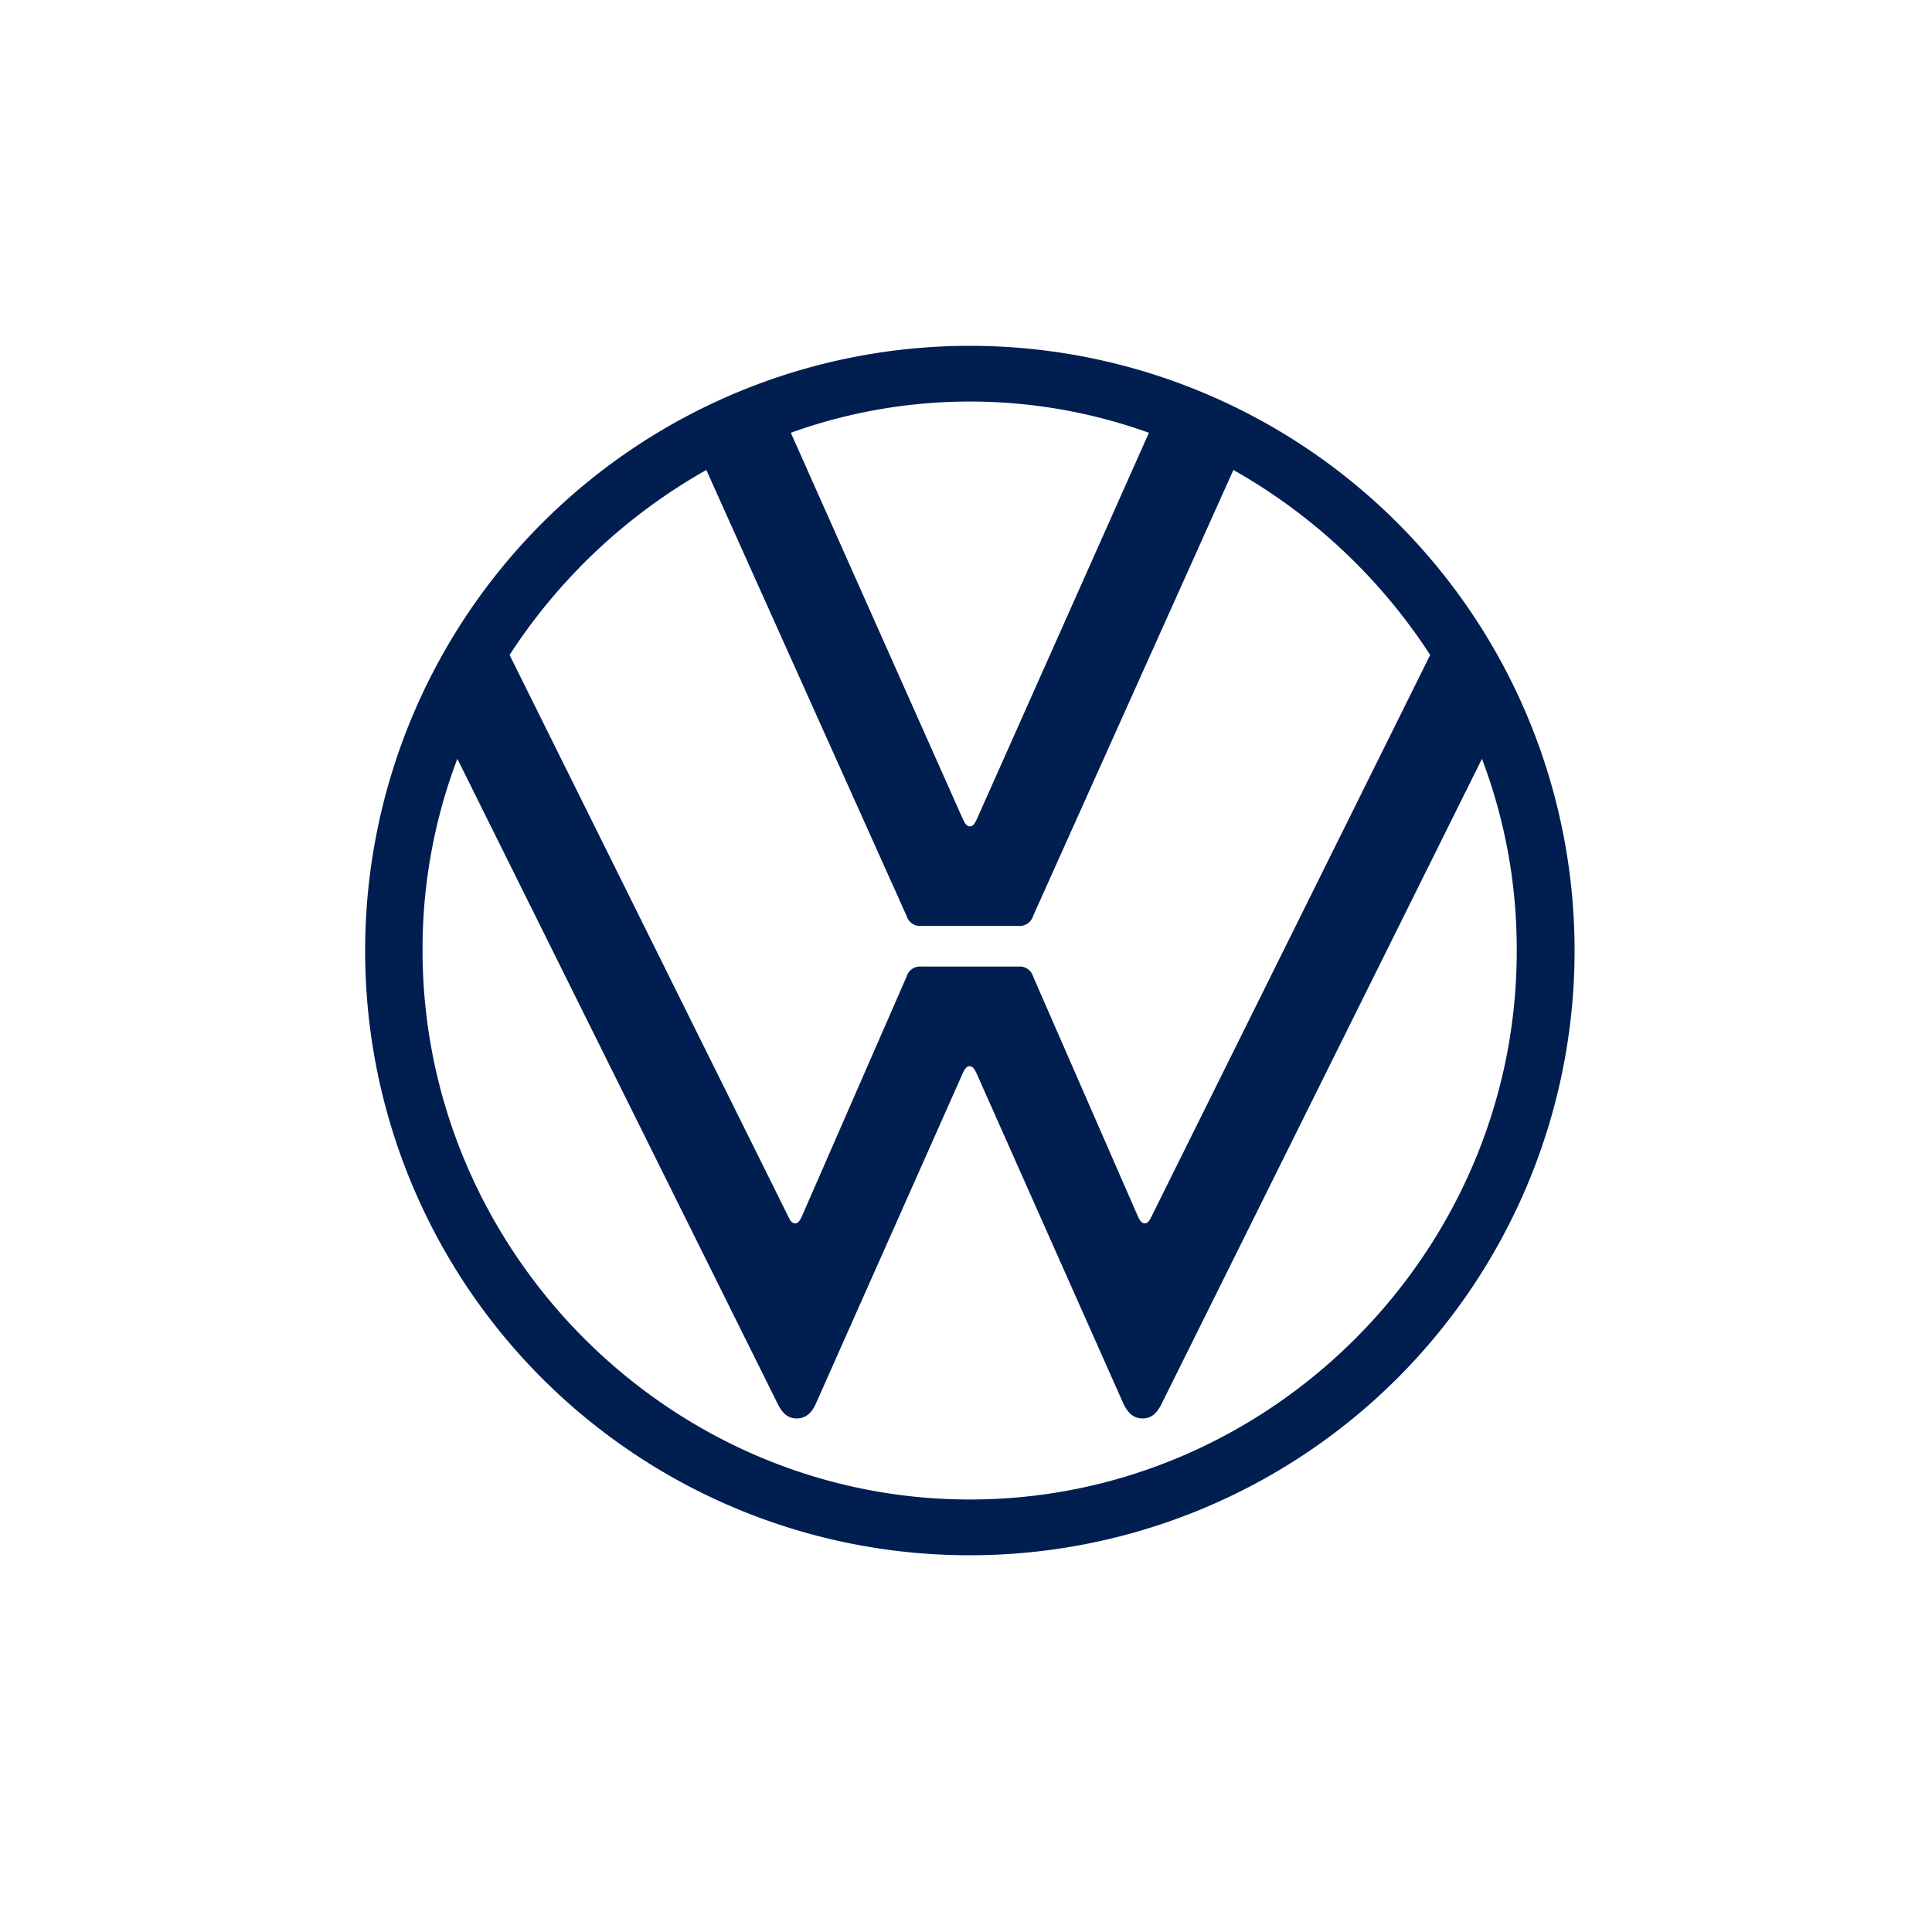 <svg id="Calque_1" data-name="Calque 1" xmlns="http://www.w3.org/2000/svg" width="500" height="500" viewBox="0 0 500 500">
  <title>logo_Volkswagen_ok</title>
  <rect x="-62" y="-67" width="626" height="626" style="fill: none"/>
  <path d="M251,388.07c-77.81,0-141.64-64.26-141.64-142.07a138.58,138.58,0,0,1,9-49.62l82.83,166.78c1.1,2.2,2.41,3.93,5,3.93s4.07-1.78,5-3.93l38-85.47c.44-.87.88-1.75,1.75-1.75s1.31.88,1.75,1.75l38,85.47c1,2.15,2.41,3.93,5,3.93s3.94-1.74,5-3.93l82.84-166.78a138.79,138.79,0,0,1,9,49.62C392.64,323.81,328.81,388.07,251,388.07Zm0-174.2c-.87,0-1.31-.87-1.75-1.75L204.66,112a136.92,136.92,0,0,1,92.68,0L252.75,212.12C252.31,213,251.88,213.87,251,213.87ZM205.76,316.6c-.88,0-1.32-.87-1.75-1.75L131.88,169.5a146.48,146.48,0,0,1,50.92-47.87L234.61,237a3.65,3.65,0,0,0,3.93,2.62h24.92a3.65,3.65,0,0,0,3.93-2.62L319.2,121.63a146.6,146.6,0,0,1,50.93,47.87L298,314.85c-.43.88-.87,1.75-1.74,1.75s-1.32-.87-1.75-1.75l-27.11-62.07a3.65,3.65,0,0,0-3.93-2.63H238.54a3.65,3.65,0,0,0-3.93,2.63L207.5,314.85C207.07,315.73,206.63,316.6,205.76,316.6ZM251,402.5A156.5,156.5,0,1,0,94.5,246,156.34,156.34,0,0,0,251,402.5Z" style="fill: #001e50"/>
</svg>
